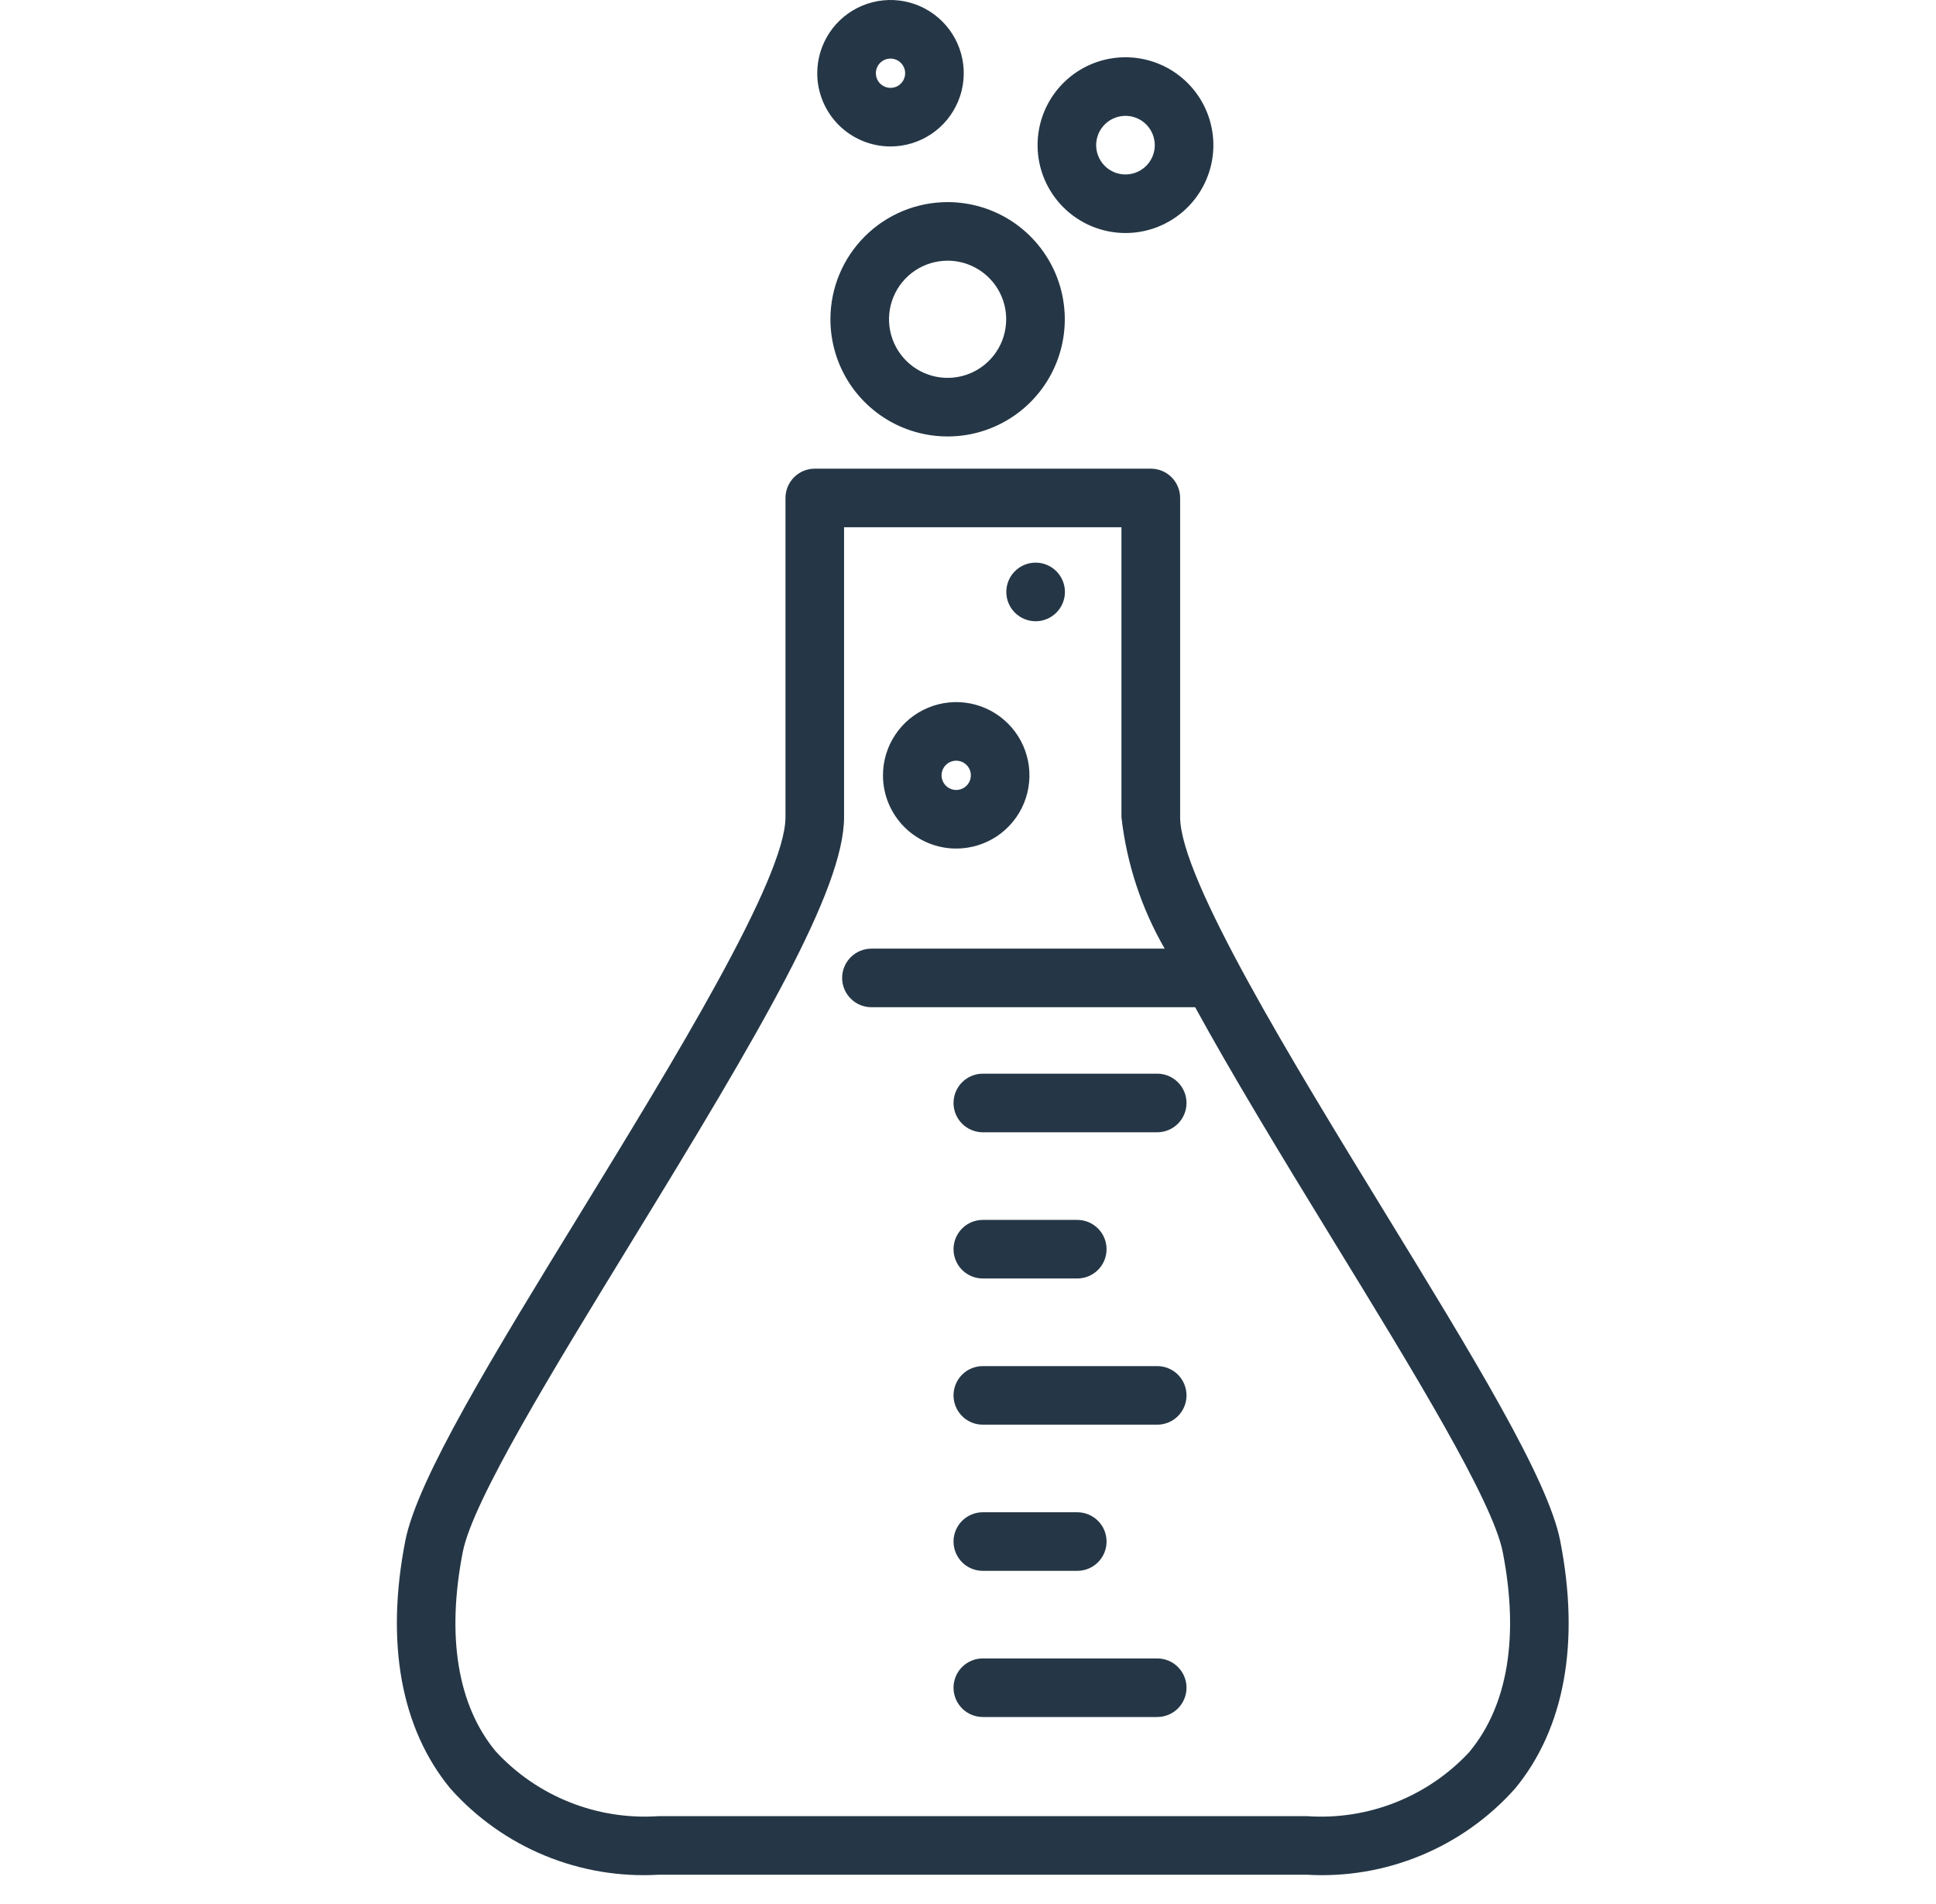 <svg width="61" height="60" viewBox="0 0 61 60" fill="none" xmlns="http://www.w3.org/2000/svg">
<path d="M49.159 48.554C48.781 46.604 46.381 42.695 43.611 38.169C40.75 33.496 37.184 27.682 37.184 25.752V15.692C37.184 15.447 37.087 15.213 36.914 15.039C36.74 14.866 36.506 14.769 36.261 14.769H25.672C25.427 14.769 25.193 14.866 25.02 15.039C24.846 15.213 24.749 15.447 24.749 15.692V25.754C24.749 27.684 21.185 33.498 18.322 38.171C15.547 42.694 13.153 46.606 12.771 48.551C12.142 51.768 12.633 54.47 14.191 56.362C15.009 57.281 16.025 58.002 17.161 58.472C18.298 58.942 19.526 59.149 20.754 59.077H41.176C42.404 59.149 43.633 58.942 44.769 58.471C45.906 58.001 46.921 57.279 47.739 56.36C49.297 54.468 49.789 51.766 49.159 48.554ZM46.314 55.191C45.666 55.894 44.867 56.443 43.978 56.796C43.088 57.15 42.131 57.298 41.176 57.231H20.754C19.799 57.297 18.841 57.148 17.952 56.794C17.062 56.44 16.264 55.891 15.616 55.186C14.416 53.734 14.063 51.561 14.582 48.904C14.899 47.286 17.444 43.141 19.896 39.134C23.943 32.531 26.595 28.033 26.595 25.749V16.615H35.335V25.754C35.5 27.212 35.964 28.622 36.697 29.894H27.457C27.213 29.894 26.978 29.991 26.805 30.164C26.632 30.337 26.534 30.572 26.534 30.817C26.534 31.062 26.632 31.296 26.805 31.469C26.978 31.643 27.213 31.74 27.457 31.74H37.657C38.786 33.803 40.278 36.27 42.035 39.136C44.491 43.143 47.031 47.288 47.348 48.905C47.868 51.561 47.51 53.734 46.314 55.186V55.191Z" fill="#253746"/>
<path d="M36.462 33.834H30.967C30.722 33.834 30.487 33.932 30.314 34.105C30.141 34.278 30.044 34.513 30.044 34.758C30.044 35.002 30.141 35.237 30.314 35.41C30.487 35.583 30.722 35.681 30.967 35.681H36.462C36.707 35.681 36.942 35.583 37.115 35.41C37.288 35.237 37.385 35.002 37.385 34.758C37.385 34.513 37.288 34.278 37.115 34.105C36.942 33.932 36.707 33.834 36.462 33.834Z" fill="#253746"/>
<path d="M30.967 40.288H33.943C34.188 40.288 34.423 40.191 34.596 40.018C34.769 39.845 34.866 39.61 34.866 39.365C34.866 39.121 34.769 38.886 34.596 38.713C34.423 38.54 34.188 38.442 33.943 38.442H30.967C30.722 38.442 30.487 38.54 30.314 38.713C30.141 38.886 30.044 39.121 30.044 39.365C30.044 39.61 30.141 39.845 30.314 40.018C30.487 40.191 30.722 40.288 30.967 40.288Z" fill="#253746"/>
<path d="M36.462 43.049H30.967C30.722 43.049 30.487 43.146 30.314 43.319C30.141 43.492 30.044 43.727 30.044 43.972C30.044 44.217 30.141 44.452 30.314 44.625C30.487 44.798 30.722 44.895 30.967 44.895H36.462C36.707 44.895 36.942 44.798 37.115 44.625C37.288 44.452 37.385 44.217 37.385 43.972C37.385 43.727 37.288 43.492 37.115 43.319C36.942 43.146 36.707 43.049 36.462 43.049Z" fill="#253746"/>
<path d="M30.967 49.501H33.943C34.188 49.501 34.423 49.404 34.596 49.231C34.769 49.057 34.866 48.823 34.866 48.578C34.866 48.333 34.769 48.098 34.596 47.925C34.423 47.752 34.188 47.655 33.943 47.655H30.967C30.722 47.655 30.487 47.752 30.314 47.925C30.141 48.098 30.044 48.333 30.044 48.578C30.044 48.823 30.141 49.057 30.314 49.231C30.487 49.404 30.722 49.501 30.967 49.501Z" fill="#253746"/>
<path d="M36.462 52.261H30.967C30.722 52.261 30.487 52.358 30.314 52.531C30.141 52.704 30.044 52.939 30.044 53.184C30.044 53.429 30.141 53.663 30.314 53.837C30.487 54.01 30.722 54.107 30.967 54.107H36.462C36.707 54.107 36.942 54.01 37.115 53.837C37.288 53.663 37.385 53.429 37.385 53.184C37.385 52.939 37.288 52.704 37.115 52.531C36.942 52.358 36.707 52.261 36.462 52.261Z" fill="#253746"/>
<path d="M26.165 10.061C26.165 10.792 26.382 11.506 26.787 12.113C27.193 12.72 27.77 13.193 28.444 13.473C29.119 13.752 29.861 13.825 30.578 13.683C31.294 13.54 31.952 13.189 32.468 12.672C32.985 12.156 33.336 11.498 33.479 10.782C33.621 10.066 33.548 9.323 33.269 8.648C32.989 7.974 32.516 7.397 31.909 6.991C31.302 6.586 30.588 6.369 29.857 6.369C28.878 6.369 27.939 6.758 27.247 7.451C26.554 8.143 26.165 9.082 26.165 10.061V10.061ZM31.703 10.061C31.703 10.427 31.595 10.784 31.392 11.087C31.189 11.391 30.901 11.627 30.564 11.767C30.227 11.907 29.855 11.943 29.497 11.872C29.139 11.801 28.81 11.625 28.552 11.367C28.294 11.109 28.118 10.78 28.047 10.422C27.975 10.063 28.012 9.692 28.152 9.355C28.291 9.018 28.528 8.729 28.832 8.526C29.135 8.324 29.492 8.215 29.857 8.215C30.347 8.215 30.817 8.41 31.163 8.756C31.509 9.102 31.703 9.572 31.703 10.061Z" fill="#253746"/>
<path d="M35.462 7.343C36.009 7.343 36.545 7.181 37 6.876C37.456 6.572 37.81 6.14 38.02 5.634C38.23 5.128 38.285 4.571 38.178 4.034C38.071 3.496 37.807 3.003 37.42 2.616C37.032 2.228 36.539 1.965 36.002 1.858C35.465 1.751 34.908 1.806 34.402 2.015C33.896 2.225 33.463 2.58 33.159 3.035C32.855 3.491 32.692 4.026 32.692 4.574C32.692 5.308 32.984 6.013 33.504 6.532C34.023 7.051 34.727 7.343 35.462 7.343V7.343ZM35.462 3.651C35.644 3.651 35.823 3.705 35.974 3.806C36.126 3.908 36.245 4.052 36.314 4.221C36.384 4.389 36.403 4.575 36.367 4.754C36.331 4.933 36.243 5.098 36.114 5.227C35.985 5.356 35.821 5.444 35.642 5.479C35.463 5.515 35.277 5.497 35.108 5.427C34.94 5.357 34.795 5.239 34.694 5.087C34.593 4.935 34.538 4.756 34.538 4.574C34.538 4.329 34.636 4.094 34.809 3.921C34.982 3.748 35.217 3.651 35.462 3.651V3.651Z" fill="#253746"/>
<path d="M28.058 4.615C28.515 4.615 28.961 4.48 29.34 4.226C29.72 3.973 30.015 3.612 30.19 3.191C30.365 2.769 30.411 2.305 30.322 1.857C30.233 1.41 30.013 0.999 29.69 0.676C29.367 0.353 28.956 0.133 28.508 0.044C28.061 -0.045 27.597 0.001 27.175 0.176C26.753 0.35 26.393 0.646 26.139 1.026C25.886 1.405 25.75 1.851 25.75 2.308C25.75 2.92 25.994 3.507 26.426 3.939C26.859 4.372 27.446 4.615 28.058 4.615ZM28.058 1.846C28.149 1.846 28.239 1.873 28.315 1.924C28.39 1.975 28.45 2.047 28.485 2.131C28.52 2.215 28.529 2.308 28.511 2.398C28.493 2.487 28.449 2.57 28.384 2.634C28.32 2.699 28.238 2.743 28.148 2.76C28.059 2.778 27.966 2.769 27.882 2.734C27.797 2.699 27.725 2.64 27.674 2.564C27.624 2.488 27.597 2.399 27.597 2.308C27.597 2.185 27.645 2.068 27.732 1.981C27.818 1.895 27.936 1.846 28.058 1.846V1.846Z" fill="#253746"/>
<path d="M30.128 26.74C30.585 26.74 31.031 26.605 31.411 26.352C31.79 26.098 32.086 25.738 32.261 25.316C32.435 24.894 32.481 24.43 32.392 23.983C32.303 23.535 32.083 23.124 31.76 22.801C31.438 22.478 31.026 22.258 30.579 22.169C30.131 22.08 29.667 22.126 29.245 22.301C28.824 22.475 28.463 22.771 28.21 23.151C27.956 23.53 27.821 23.976 27.821 24.433C27.821 25.045 28.064 25.632 28.497 26.064C28.93 26.497 29.517 26.74 30.128 26.74V26.74ZM30.128 23.971C30.22 23.971 30.309 23.998 30.385 24.049C30.461 24.1 30.52 24.172 30.555 24.256C30.59 24.34 30.599 24.433 30.581 24.523C30.563 24.612 30.519 24.695 30.455 24.759C30.39 24.824 30.308 24.868 30.218 24.885C30.129 24.903 30.036 24.894 29.952 24.859C29.867 24.824 29.796 24.765 29.745 24.689C29.694 24.613 29.667 24.524 29.667 24.433C29.667 24.31 29.716 24.193 29.802 24.106C29.889 24.02 30.006 23.971 30.128 23.971Z" fill="#253746"/>
<path d="M32.631 19.577C33.14 19.577 33.554 19.163 33.554 18.654C33.554 18.144 33.14 17.73 32.631 17.73C32.121 17.73 31.707 18.144 31.707 18.654C31.707 19.163 32.121 19.577 32.631 19.577Z" fill="#253746"/>
</svg>
